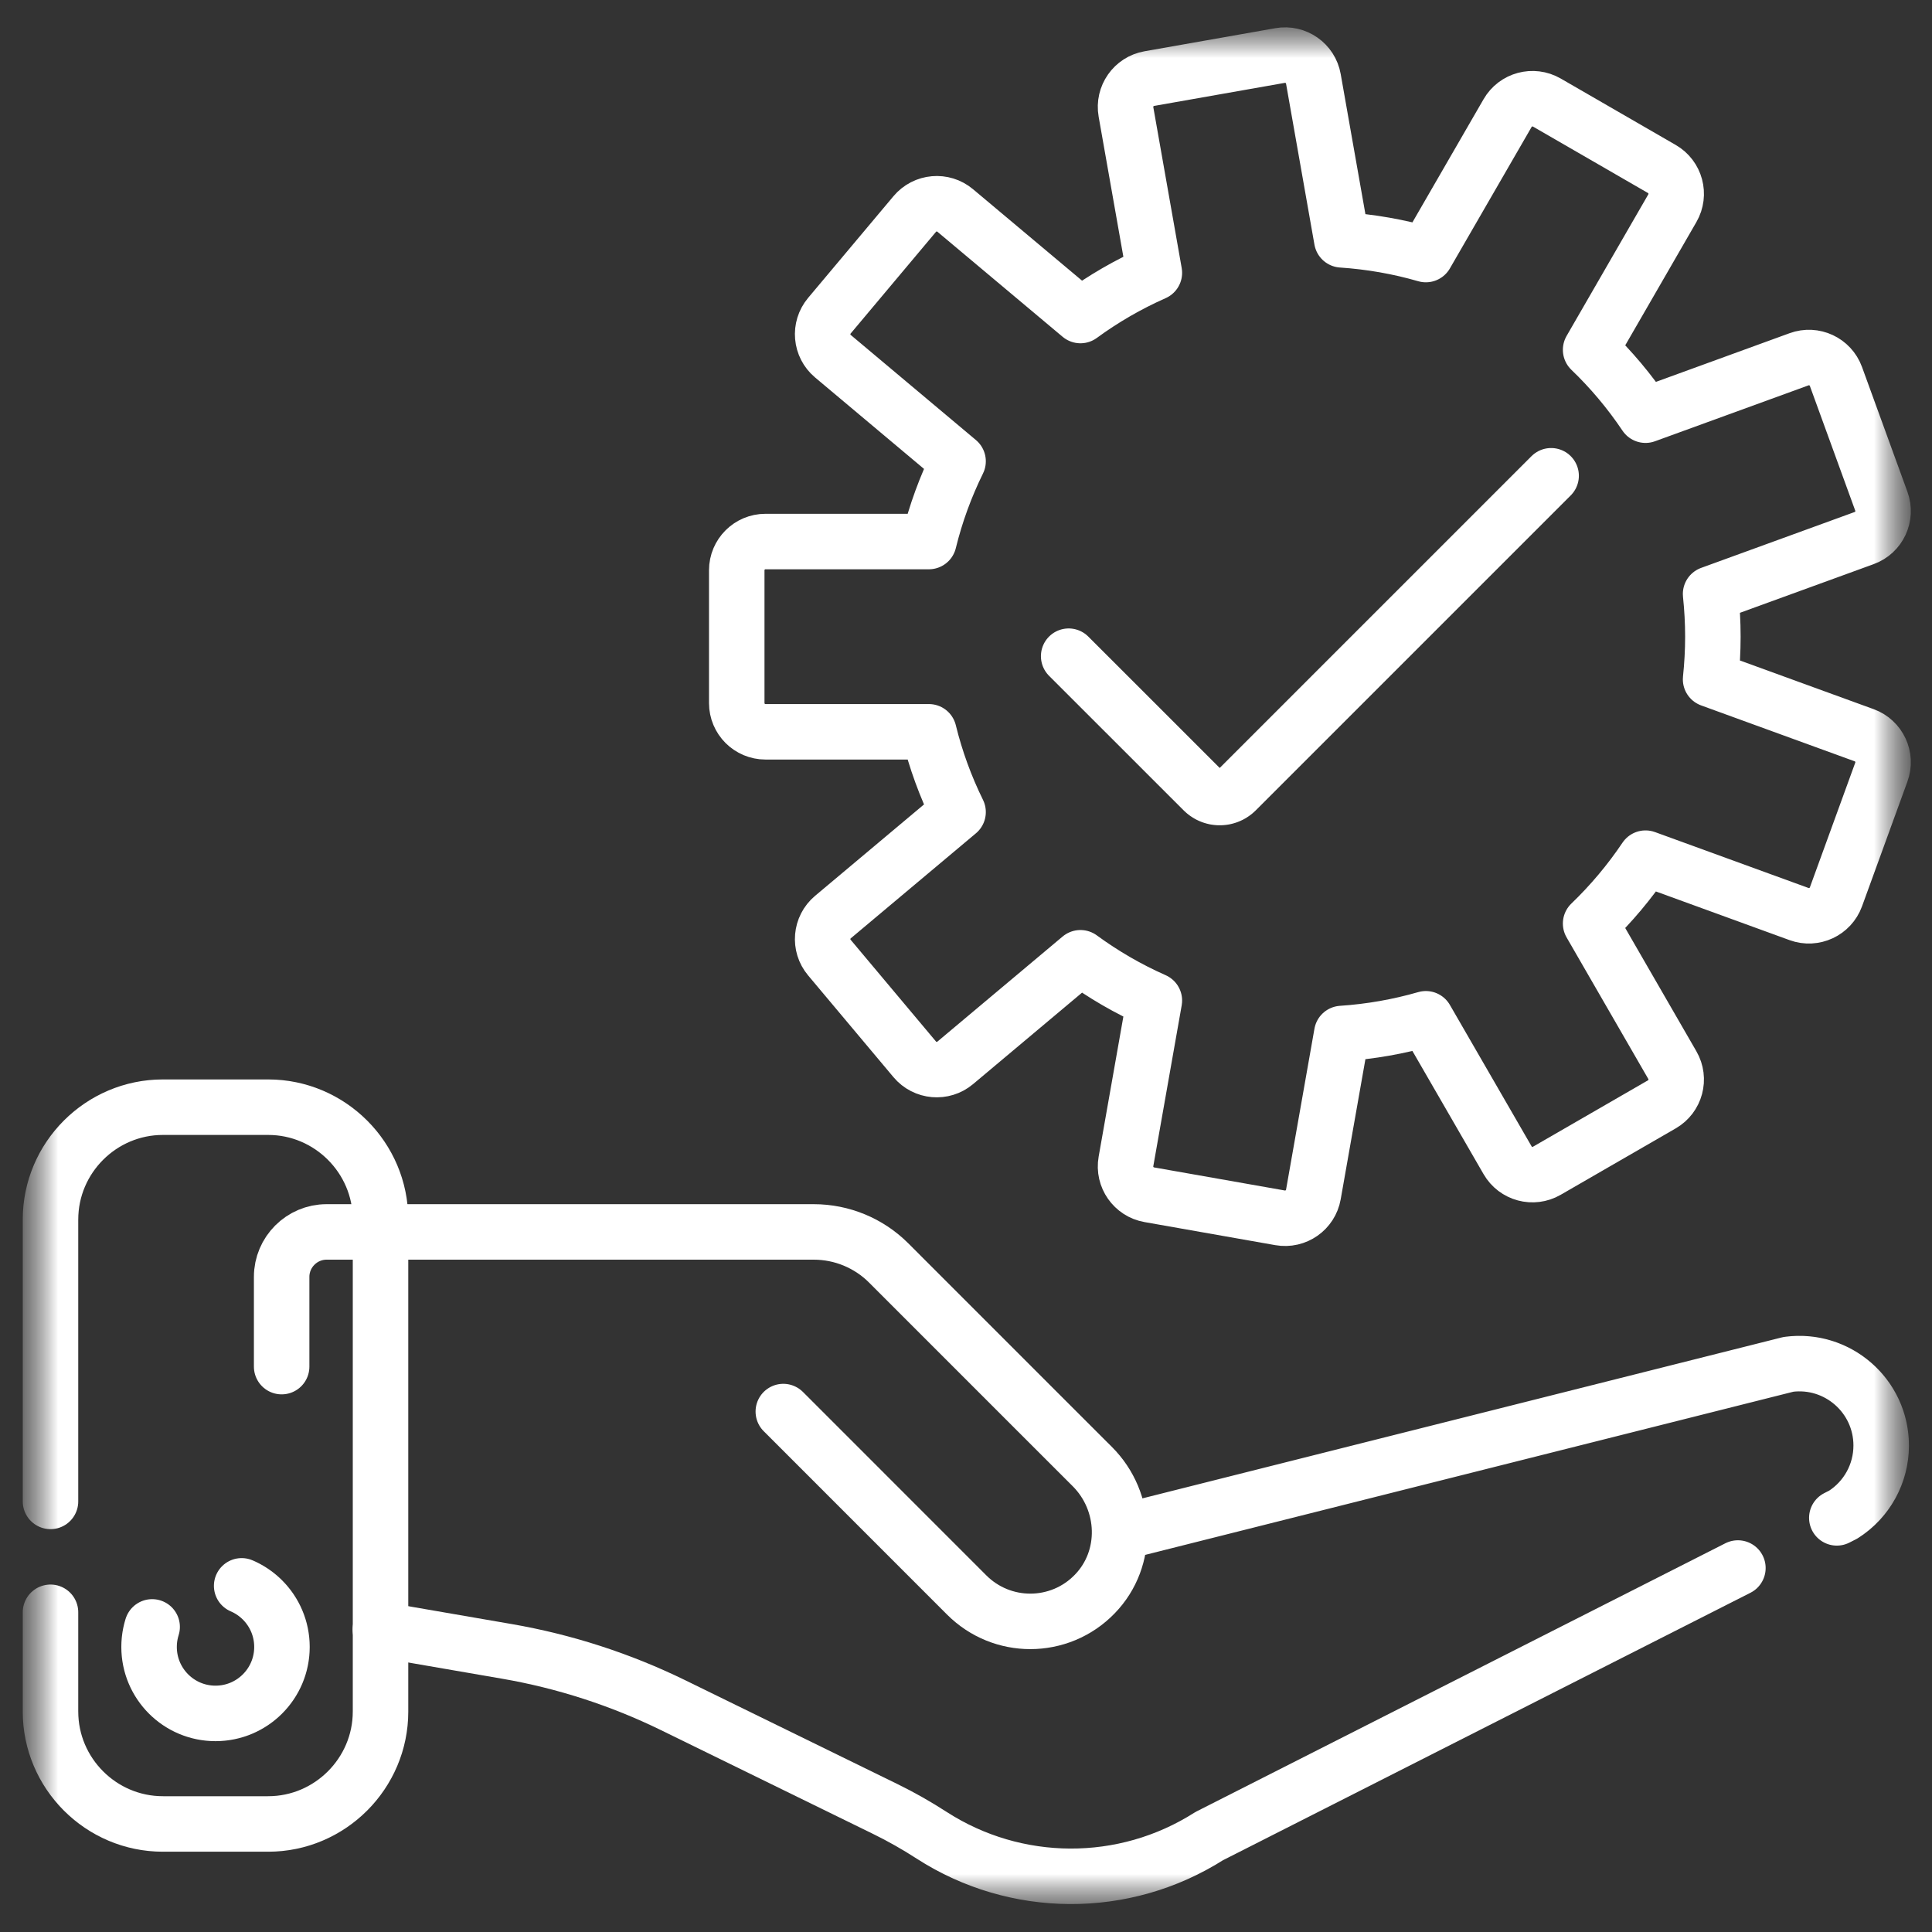 <svg width="50" height="50" viewBox="0 0 50 50" fill="none" xmlns="http://www.w3.org/2000/svg">
<rect x="0" y="0" width="50" height="50" fill="#333333" stroke="none"/>
<g clip-path="url(#clip0_22002_1220)">
<mask id="mask0_22002_1220" style="mask-type:luminance" maskUnits="userSpaceOnUse" x="0" y="0" width="50" height="50">
<path d="M49.5 0.5H0.5V49.5H49.5V0.5Z" fill="white"/>
</mask>
<g mask="url(#mask0_22002_1220)">
<mask id="mask1_22002_1220" style="mask-type:luminance" maskUnits="userSpaceOnUse" x="0" y="0" width="50" height="50">
<path d="M0.5 0.5H49.5V49.5H0.5V0.5Z" fill="white"/>
</mask>
<g mask="url(#mask1_22002_1220)">
<path d="M4.215 28.654H6.941C8.54 28.654 9.848 29.962 9.848 31.561V44.296C9.848 45.895 8.54 47.204 6.941 47.204H4.215C2.615 47.204 1.307 45.895 1.307 44.296V31.561C1.307 29.962 2.615 28.654 4.215 28.654Z" stroke="white" stroke-width="1.436" stroke-miterlimit="10" stroke-linecap="round" stroke-linejoin="round" stroke-dasharray="34.45 2.87"/>
<path d="M20.272 36.531L25.02 41.28C25.475 41.734 26.069 41.961 26.664 41.961C27.271 41.961 27.879 41.724 28.335 41.251C29.223 40.333 29.173 38.859 28.27 37.956L26.844 36.531L22.999 32.685C22.485 32.171 21.787 31.882 21.059 31.882H17.047H8.451C7.812 31.882 7.289 32.405 7.289 33.044V35.368" stroke="white" stroke-width="1.436" stroke-miterlimit="10" stroke-linecap="round" stroke-linejoin="round"/>
<path d="M9.844 42.172L13.115 42.737C14.609 42.995 16.059 43.465 17.422 44.131L22.909 46.816C23.324 47.019 23.727 47.248 24.115 47.499C26.285 48.897 29.09 48.921 31.295 47.518L47.703 39.198C48.315 38.809 48.685 38.135 48.685 37.41C48.685 36.128 47.556 35.14 46.286 35.309L29.085 39.639" stroke="white" stroke-width="1.436" stroke-miterlimit="10" stroke-linecap="round" stroke-linejoin="round" stroke-dasharray="38.28 2.87"/>
<path d="M7.297 42.623C7.297 43.573 6.527 44.343 5.577 44.343C4.628 44.343 3.858 43.573 3.858 42.623C3.858 41.673 4.628 40.903 5.577 40.903C6.527 40.903 7.297 41.673 7.297 42.623Z" stroke="white" stroke-width="1.436" stroke-miterlimit="10" stroke-linecap="round" stroke-linejoin="round" stroke-dasharray="5.93 2.87"/>
<path d="M33.128 1.437L29.744 2.034C29.339 2.105 29.069 2.491 29.14 2.896L29.875 7.06C29.195 7.361 28.555 7.732 27.962 8.166L24.721 5.447C24.407 5.183 23.937 5.224 23.673 5.539L21.464 8.171C21.2 8.486 21.241 8.955 21.556 9.219L24.795 11.938C24.472 12.594 24.217 13.289 24.039 14.015H19.811C19.4 14.015 19.067 14.348 19.067 14.758V18.195C19.067 18.606 19.4 18.939 19.811 18.939H24.039C24.217 19.665 24.472 20.36 24.795 21.016L21.556 23.734C21.241 23.998 21.2 24.468 21.464 24.782L23.673 27.415C23.937 27.73 24.407 27.771 24.721 27.507L27.962 24.787C28.555 25.221 29.195 25.593 29.875 25.894L29.14 30.058C29.069 30.463 29.339 30.849 29.744 30.92L33.128 31.517C33.533 31.588 33.919 31.318 33.99 30.913L34.725 26.747C35.475 26.697 36.204 26.567 36.901 26.366L39.016 30.027C39.221 30.383 39.676 30.505 40.032 30.299L43.008 28.581C43.364 28.376 43.486 27.921 43.28 27.565L41.165 23.901C41.697 23.39 42.173 22.823 42.586 22.209L46.56 23.656C46.946 23.796 47.373 23.597 47.514 23.211L48.689 19.982C48.83 19.596 48.631 19.169 48.245 19.028L44.27 17.581C44.308 17.219 44.329 16.85 44.329 16.477C44.329 16.104 44.308 15.735 44.27 15.372L48.245 13.925C48.631 13.785 48.83 13.358 48.689 12.972L47.514 9.743C47.373 9.356 46.946 9.157 46.56 9.298L42.586 10.745C42.173 10.13 41.697 9.563 41.165 9.053L43.28 5.389C43.486 5.033 43.364 4.578 43.008 4.373L40.032 2.654C39.676 2.449 39.221 2.571 39.016 2.927L36.901 6.588C36.204 6.386 35.475 6.257 34.725 6.207L33.99 2.041C33.919 1.636 33.533 1.366 33.128 1.437Z" stroke="white" stroke-width="1.436" stroke-miterlimit="10" stroke-linecap="round" stroke-linejoin="round"/>
<path d="M40.143 12.313L31.993 20.463C31.757 20.7 31.375 20.7 31.139 20.463L27.657 16.982" stroke="white" stroke-width="1.436" stroke-miterlimit="10" stroke-linecap="round" stroke-linejoin="round" stroke-dasharray="64.12 2.87"/>
</g>
</g>
</g>
<defs>
<clipPath id="clip0_22002_1220">
<rect width="49" height="49" fill="white" transform="translate(0.5 0.5)"/>
</clipPath>
</defs>
</svg>

